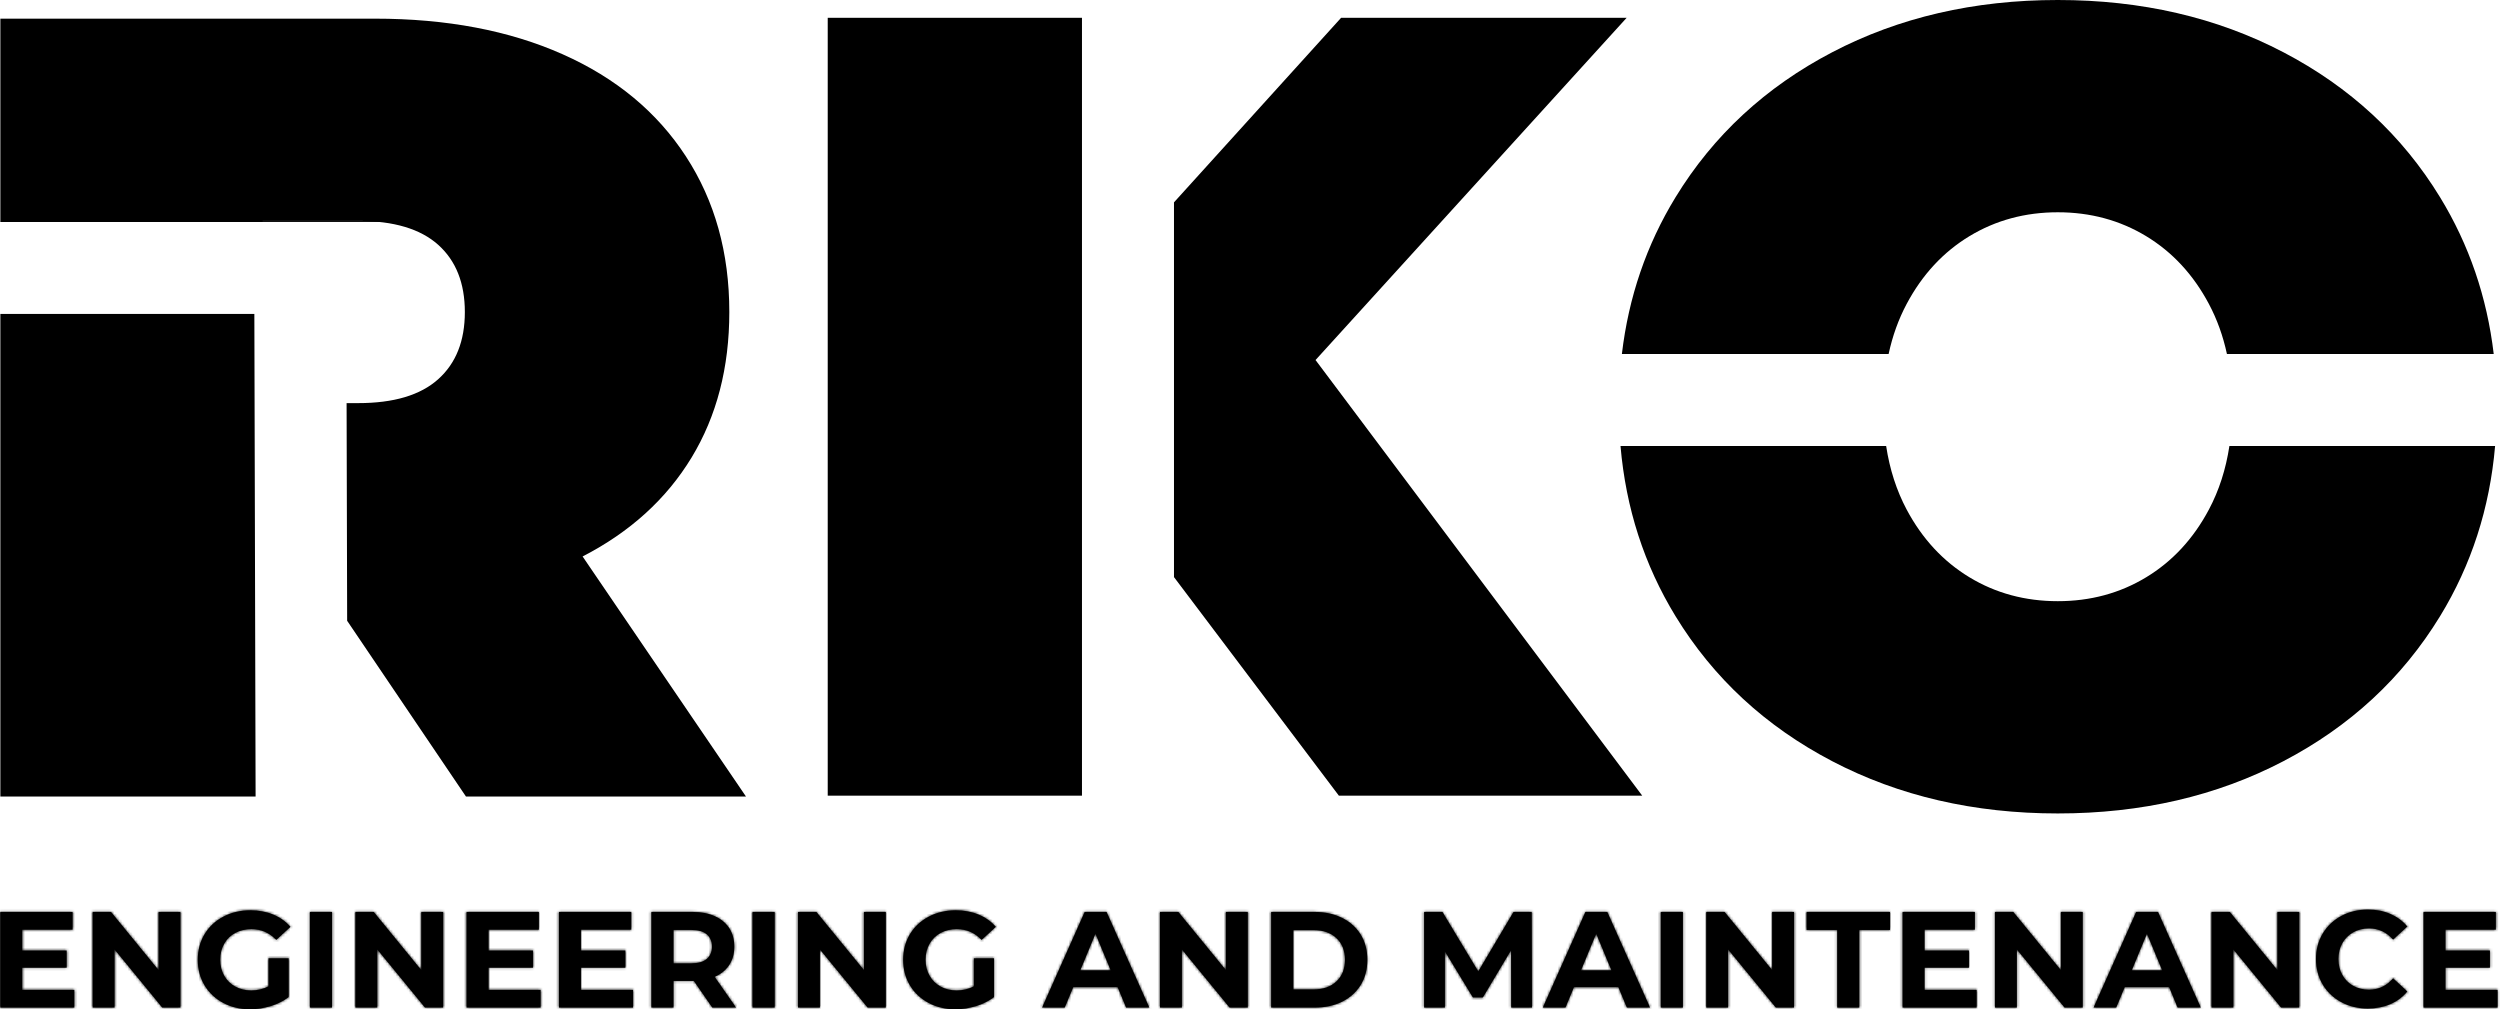 <svg width="951" height="384" viewBox="0 0 951 384" fill="none" xmlns="http://www.w3.org/2000/svg">
<path fill-rule="evenodd" clip-rule="evenodd" d="M696.975 289.562C722.335 302.812 750.939 309.438 782.788 309.438C814.631 309.438 843.236 302.812 868.6 289.562C893.96 276.312 913.829 257.927 928.204 234.396C940.116 214.901 947.093 193.324 949.134 169.669H848.061C846.717 178.528 844.119 186.584 840.267 193.833C834.35 204.958 826.392 213.552 816.392 219.604C806.392 225.661 795.189 228.688 782.788 228.688C770.381 228.688 759.184 225.661 749.184 219.604C739.184 213.552 731.215 204.958 725.288 193.833C721.436 186.584 718.838 178.528 717.493 169.669H616.442C618.482 193.324 625.459 214.901 637.371 234.396C651.746 257.927 671.611 276.312 696.975 289.562ZM616.964 134.669C619.521 113.002 626.323 93.127 637.371 75.042C651.746 51.516 671.611 33.125 696.975 19.875C722.335 6.625 750.939 0 782.788 0C814.631 0 843.236 6.625 868.6 19.875C893.96 33.125 913.829 51.516 928.204 75.042C939.252 93.127 946.055 113.002 948.612 134.669H847.127C845.651 127.797 843.364 121.449 840.267 115.625C834.35 104.49 826.392 95.891 816.392 89.833C806.392 83.781 795.189 80.75 782.788 80.75C770.381 80.75 759.184 83.781 749.184 89.833C739.184 95.891 731.215 104.49 725.288 115.625C722.19 121.449 719.903 127.797 718.428 134.669H616.964Z" fill="black"/>
<path fill-rule="evenodd" clip-rule="evenodd" d="M446.583 219.529L509.303 302.667H624.699L500.428 136.958L618.782 6.771H510.157L446.583 76.978V219.529ZM411.583 6.771L314.865 6.771V302.667H411.583V6.771Z" fill="black"/>
<path fill-rule="evenodd" clip-rule="evenodd" d="M96.757 119.421L97.23 302.992H0.141V119.421H96.757ZM132.057 236.146L177.245 302.992H283.766L221.62 211.679C239.661 202.387 253.474 189.856 263.057 174.075C272.641 158.283 277.432 139.825 277.432 118.7C277.432 96.148 271.932 76.419 260.932 59.512C249.943 42.611 234.307 29.653 214.016 20.637C193.724 11.611 169.911 7.096 142.578 7.096H0.141V84.421H99.891V84.033H136.245C149.771 84.033 159.917 87.064 166.682 93.117C173.443 99.174 176.828 107.7 176.828 118.7C176.828 129.689 173.443 138.21 166.682 144.262C159.917 150.32 149.771 153.346 136.245 153.346H131.844L132.057 236.146Z" fill="black"/>
<line x1="0.327" y1="84.231" x2="159.327" y2="84.231" stroke="black" stroke-width="0.38"/>
<mask id="path-5-inside-1_15_1153" fill="white">
<path d="M28.283 376.546V383.296H0.095V346.9H27.616V353.65H8.47V361.567H25.366V368.108H8.47V376.546H28.283Z"/>
<path d="M68.643 346.9V383.296H61.726L43.581 361.192V383.296H35.247V346.9H42.226L60.31 369.004V346.9H68.643Z"/>
<path d="M102.127 364.525H109.815V379.296C107.841 380.785 105.554 381.931 102.961 382.733C100.362 383.525 97.742 383.921 95.107 383.921C91.325 383.921 87.924 383.119 84.898 381.504C81.883 379.895 79.513 377.66 77.794 374.796C76.086 371.936 75.232 368.702 75.232 365.087C75.232 361.494 76.086 358.265 77.794 355.4C79.513 352.541 81.903 350.306 84.961 348.692C88.013 347.082 91.445 346.275 95.252 346.275C98.445 346.275 101.341 346.817 103.94 347.9C106.534 348.973 108.721 350.525 110.502 352.567L105.086 357.546C102.487 354.811 99.346 353.442 95.669 353.442C93.346 353.442 91.284 353.931 89.482 354.9C87.674 355.874 86.273 357.249 85.273 359.025C84.273 360.791 83.773 362.811 83.773 365.087C83.773 367.353 84.273 369.369 85.273 371.129C86.273 372.895 87.669 374.275 89.461 375.275C91.252 376.265 93.284 376.754 95.565 376.754C97.992 376.754 100.179 376.233 102.127 375.192V364.525Z"/>
<path d="M117.875 346.9H126.313V383.296H117.875V346.9Z"/>
<path d="M168.587 346.9V383.296H161.67L143.525 361.192V383.296H135.191V346.9H142.17L160.254 369.004V346.9H168.587Z"/>
<path d="M205.655 376.546V383.296H177.467V346.9H204.988V353.65H185.842V361.567H202.738V368.108H185.842V376.546H205.655Z"/>
<path d="M240.807 376.546V383.296H212.619V346.9H240.14V353.65H220.994V361.567H237.89V368.108H220.994V376.546H240.807Z"/>
<path d="M270.959 383.296L263.938 373.15H256.209V383.296H247.771V346.9H263.521C266.756 346.9 269.563 347.442 271.938 348.525C274.313 349.598 276.136 351.119 277.417 353.087C278.693 355.061 279.334 357.4 279.334 360.108C279.334 362.806 278.678 365.14 277.376 367.108C276.084 369.067 274.24 370.561 271.855 371.587L280.021 383.296H270.959ZM270.813 360.108C270.813 358.067 270.152 356.499 268.834 355.4C267.511 354.306 265.589 353.754 263.063 353.754H256.209V366.442H263.063C265.589 366.442 267.511 365.895 268.834 364.796C270.152 363.686 270.813 362.124 270.813 360.108Z"/>
<path d="M286.251 346.9H294.689V383.296H286.251V346.9Z"/>
<path d="M336.963 346.9V383.296H330.047L311.901 361.192V383.296H303.567V346.9H310.547L328.63 369.004V346.9H336.963Z"/>
<path d="M370.448 364.525H378.135V379.296C376.161 380.785 373.875 381.931 371.281 382.733C368.682 383.525 366.062 383.921 363.427 383.921C359.646 383.921 356.244 383.119 353.218 381.504C350.203 379.895 347.833 377.66 346.114 374.796C344.406 371.936 343.552 368.702 343.552 365.087C343.552 361.494 344.406 358.265 346.114 355.4C347.833 352.541 350.224 350.306 353.281 348.692C356.333 347.082 359.765 346.275 363.573 346.275C366.765 346.275 369.661 346.817 372.26 347.9C374.854 348.973 377.041 350.525 378.823 352.567L373.406 357.546C370.807 354.811 367.666 353.442 363.989 353.442C361.666 353.442 359.604 353.931 357.802 354.9C355.994 355.874 354.593 357.249 353.593 359.025C352.593 360.791 352.093 362.811 352.093 365.087C352.093 367.353 352.593 369.369 353.593 371.129C354.593 372.895 355.989 374.275 357.781 375.275C359.573 376.265 361.604 376.754 363.885 376.754C366.312 376.754 368.5 376.233 370.448 375.192V364.525Z"/>
<path d="M425.151 375.504H408.255L405.026 383.296H396.401L412.609 346.9H420.942L437.213 383.296H428.38L425.151 375.504ZM422.505 369.108L416.713 355.171L410.942 369.108H422.505Z"/>
<path d="M474.659 346.9V383.296H467.743L449.597 361.192V383.296H441.264V346.9H448.243L466.326 369.004V346.9H474.659Z"/>
<path d="M483.54 346.9H500.081C504.024 346.9 507.508 347.66 510.54 349.171C513.581 350.671 515.941 352.791 517.623 355.525C519.3 358.265 520.144 361.452 520.144 365.087C520.144 368.728 519.3 371.921 517.623 374.671C515.941 377.41 513.581 379.535 510.54 381.046C507.508 382.546 504.024 383.296 500.081 383.296H483.54V346.9ZM499.665 376.379C503.3 376.379 506.206 375.369 508.373 373.337C510.54 371.311 511.623 368.561 511.623 365.087C511.623 361.629 510.54 358.89 508.373 356.858C506.206 354.832 503.3 353.817 499.665 353.817H491.977V376.379H499.665Z"/>
<path d="M574.853 383.296L574.811 361.462L564.082 379.442H560.29L549.644 361.921V383.296H541.728V346.9H548.707L562.332 369.525L575.748 346.9H582.665L582.769 383.296H574.853Z"/>
<path d="M615.627 375.504H598.731L595.502 383.296H586.877L603.085 346.9H611.419L627.689 383.296H618.856L615.627 375.504ZM612.981 369.108L607.189 355.171L601.419 369.108H612.981Z"/>
<path d="M631.74 346.9H640.177V383.296H631.74V346.9Z"/>
<path d="M682.452 346.9V383.296H675.535L657.389 361.192V383.296H649.056V346.9H656.035L674.118 369.004V346.9H682.452Z"/>
<path d="M698.873 353.754H687.228V346.9H718.957V353.754H707.29V383.296H698.873V353.754Z"/>
<path d="M751.915 376.546V383.296H723.728V346.9H751.249V353.65H732.103V361.567H748.999V368.108H732.103V376.546H751.915Z"/>
<path d="M792.276 346.9V383.296H785.359L767.213 361.192V383.296H758.88V346.9H765.859L783.942 369.004V346.9H792.276Z"/>
<path d="M825.135 375.504H808.239L805.01 383.296H796.385L812.593 346.9H820.927L837.198 383.296H828.364L825.135 375.504ZM822.489 369.108L816.698 355.171L810.927 369.108H822.489Z"/>
<path d="M874.644 346.9V383.296H867.727L849.581 361.192V383.296H841.248V346.9H848.227L866.31 369.004V346.9H874.644Z"/>
<path d="M950.088 376.546V383.296H921.9V346.9H949.421V353.65H930.275V361.567H947.171V368.108H930.275V376.546H950.088Z"/>
<path d="M900.708 383.646C897 383.646 893.646 382.844 890.646 381.229C887.646 379.62 885.281 377.385 883.562 374.521C881.854 371.661 881 368.427 881 364.812C881 361.219 881.854 357.99 883.562 355.125C885.281 352.266 887.646 350.031 890.646 348.417C893.646 346.807 897.021 346 900.771 346C903.922 346 906.771 346.557 909.312 347.667C911.865 348.781 914.01 350.37 915.75 352.438L910.333 357.438C907.875 354.594 904.823 353.167 901.188 353.167C898.938 353.167 896.922 353.667 895.146 354.667C893.38 355.656 892.005 357.031 891.021 358.792C890.031 360.557 889.542 362.562 889.542 364.812C889.542 367.078 890.031 369.094 891.021 370.854C892.005 372.62 893.38 374 895.146 375C896.922 375.99 898.938 376.479 901.188 376.479C904.823 376.479 907.875 375.036 910.333 372.146L915.75 377.146C914.01 379.26 911.859 380.87 909.292 381.979C906.719 383.089 903.859 383.646 900.708 383.646Z"/>
</mask>
<path d="M28.283 376.546V383.296H0.095V346.9H27.616V353.65H8.47V361.567H25.366V368.108H8.47V376.546H28.283Z" fill="black"/>
<path d="M68.643 346.9V383.296H61.726L43.581 361.192V383.296H35.247V346.9H42.226L60.31 369.004V346.9H68.643Z" fill="black"/>
<path d="M102.127 364.525H109.815V379.296C107.841 380.785 105.554 381.931 102.961 382.733C100.362 383.525 97.742 383.921 95.107 383.921C91.325 383.921 87.924 383.119 84.898 381.504C81.883 379.895 79.513 377.66 77.794 374.796C76.086 371.936 75.232 368.702 75.232 365.087C75.232 361.494 76.086 358.265 77.794 355.4C79.513 352.541 81.903 350.306 84.961 348.692C88.013 347.082 91.445 346.275 95.252 346.275C98.445 346.275 101.341 346.817 103.94 347.9C106.534 348.973 108.721 350.525 110.502 352.567L105.086 357.546C102.487 354.811 99.346 353.442 95.669 353.442C93.346 353.442 91.284 353.931 89.482 354.9C87.674 355.874 86.273 357.249 85.273 359.025C84.273 360.791 83.773 362.811 83.773 365.087C83.773 367.353 84.273 369.369 85.273 371.129C86.273 372.895 87.669 374.275 89.461 375.275C91.252 376.265 93.284 376.754 95.565 376.754C97.992 376.754 100.179 376.233 102.127 375.192V364.525Z" fill="black"/>
<path d="M117.875 346.9H126.313V383.296H117.875V346.9Z" fill="black"/>
<path d="M168.587 346.9V383.296H161.67L143.525 361.192V383.296H135.191V346.9H142.17L160.254 369.004V346.9H168.587Z" fill="black"/>
<path d="M205.655 376.546V383.296H177.467V346.9H204.988V353.65H185.842V361.567H202.738V368.108H185.842V376.546H205.655Z" fill="black"/>
<path d="M240.807 376.546V383.296H212.619V346.9H240.14V353.65H220.994V361.567H237.89V368.108H220.994V376.546H240.807Z" fill="black"/>
<path d="M270.959 383.296L263.938 373.15H256.209V383.296H247.771V346.9H263.521C266.756 346.9 269.563 347.442 271.938 348.525C274.313 349.598 276.136 351.119 277.417 353.087C278.693 355.061 279.334 357.4 279.334 360.108C279.334 362.806 278.678 365.14 277.376 367.108C276.084 369.067 274.24 370.561 271.855 371.587L280.021 383.296H270.959ZM270.813 360.108C270.813 358.067 270.152 356.499 268.834 355.4C267.511 354.306 265.589 353.754 263.063 353.754H256.209V366.442H263.063C265.589 366.442 267.511 365.895 268.834 364.796C270.152 363.686 270.813 362.124 270.813 360.108Z" fill="black"/>
<path d="M286.251 346.9H294.689V383.296H286.251V346.9Z" fill="black"/>
<path d="M336.963 346.9V383.296H330.047L311.901 361.192V383.296H303.567V346.9H310.547L328.63 369.004V346.9H336.963Z" fill="black"/>
<path d="M370.448 364.525H378.135V379.296C376.161 380.785 373.875 381.931 371.281 382.733C368.682 383.525 366.062 383.921 363.427 383.921C359.646 383.921 356.244 383.119 353.218 381.504C350.203 379.895 347.833 377.66 346.114 374.796C344.406 371.936 343.552 368.702 343.552 365.087C343.552 361.494 344.406 358.265 346.114 355.4C347.833 352.541 350.224 350.306 353.281 348.692C356.333 347.082 359.765 346.275 363.573 346.275C366.765 346.275 369.661 346.817 372.26 347.9C374.854 348.973 377.041 350.525 378.823 352.567L373.406 357.546C370.807 354.811 367.666 353.442 363.989 353.442C361.666 353.442 359.604 353.931 357.802 354.9C355.994 355.874 354.593 357.249 353.593 359.025C352.593 360.791 352.093 362.811 352.093 365.087C352.093 367.353 352.593 369.369 353.593 371.129C354.593 372.895 355.989 374.275 357.781 375.275C359.573 376.265 361.604 376.754 363.885 376.754C366.312 376.754 368.5 376.233 370.448 375.192V364.525Z" fill="black"/>
<path d="M425.151 375.504H408.255L405.026 383.296H396.401L412.609 346.9H420.942L437.213 383.296H428.38L425.151 375.504ZM422.505 369.108L416.713 355.171L410.942 369.108H422.505Z" fill="black"/>
<path d="M474.659 346.9V383.296H467.743L449.597 361.192V383.296H441.264V346.9H448.243L466.326 369.004V346.9H474.659Z" fill="black"/>
<path d="M483.54 346.9H500.081C504.024 346.9 507.508 347.66 510.54 349.171C513.581 350.671 515.941 352.791 517.623 355.525C519.3 358.265 520.144 361.452 520.144 365.087C520.144 368.728 519.3 371.921 517.623 374.671C515.941 377.41 513.581 379.535 510.54 381.046C507.508 382.546 504.024 383.296 500.081 383.296H483.54V346.9ZM499.665 376.379C503.3 376.379 506.206 375.369 508.373 373.337C510.54 371.311 511.623 368.561 511.623 365.087C511.623 361.629 510.54 358.89 508.373 356.858C506.206 354.832 503.3 353.817 499.665 353.817H491.977V376.379H499.665Z" fill="black"/>
<path d="M574.853 383.296L574.811 361.462L564.082 379.442H560.29L549.644 361.921V383.296H541.728V346.9H548.707L562.332 369.525L575.748 346.9H582.665L582.769 383.296H574.853Z" fill="black"/>
<path d="M615.627 375.504H598.731L595.502 383.296H586.877L603.085 346.9H611.419L627.689 383.296H618.856L615.627 375.504ZM612.981 369.108L607.189 355.171L601.419 369.108H612.981Z" fill="black"/>
<path d="M631.74 346.9H640.177V383.296H631.74V346.9Z" fill="black"/>
<path d="M682.452 346.9V383.296H675.535L657.389 361.192V383.296H649.056V346.9H656.035L674.118 369.004V346.9H682.452Z" fill="black"/>
<path d="M698.873 353.754H687.228V346.9H718.957V353.754H707.29V383.296H698.873V353.754Z" fill="black"/>
<path d="M751.915 376.546V383.296H723.728V346.9H751.249V353.65H732.103V361.567H748.999V368.108H732.103V376.546H751.915Z" fill="black"/>
<path d="M792.276 346.9V383.296H785.359L767.213 361.192V383.296H758.88V346.9H765.859L783.942 369.004V346.9H792.276Z" fill="black"/>
<path d="M825.135 375.504H808.239L805.01 383.296H796.385L812.593 346.9H820.927L837.198 383.296H828.364L825.135 375.504ZM822.489 369.108L816.698 355.171L810.927 369.108H822.489Z" fill="black"/>
<path d="M874.644 346.9V383.296H867.727L849.581 361.192V383.296H841.248V346.9H848.227L866.31 369.004V346.9H874.644Z" fill="black"/>
<path d="M950.088 376.546V383.296H921.9V346.9H949.421V353.65H930.275V361.567H947.171V368.108H930.275V376.546H950.088Z" fill="black"/>
<path d="M900.708 383.646C897 383.646 893.646 382.844 890.646 381.229C887.646 379.62 885.281 377.385 883.562 374.521C881.854 371.661 881 368.427 881 364.812C881 361.219 881.854 357.99 883.562 355.125C885.281 352.266 887.646 350.031 890.646 348.417C893.646 346.807 897.021 346 900.771 346C903.922 346 906.771 346.557 909.312 347.667C911.865 348.781 914.01 350.37 915.75 352.438L910.333 357.438C907.875 354.594 904.823 353.167 901.188 353.167C898.938 353.167 896.922 353.667 895.146 354.667C893.38 355.656 892.005 357.031 891.021 358.792C890.031 360.557 889.542 362.562 889.542 364.812C889.542 367.078 890.031 369.094 891.021 370.854C892.005 372.62 893.38 374 895.146 375C896.922 375.99 898.938 376.479 901.188 376.479C904.823 376.479 907.875 375.036 910.333 372.146L915.75 377.146C914.01 379.26 911.859 380.87 909.292 381.979C906.719 383.089 903.859 383.646 900.708 383.646Z" fill="black"/>
<path d="M28.283 376.546V383.296H0.095V346.9H27.616V353.65H8.47V361.567H25.366V368.108H8.47V376.546H28.283Z" stroke="black" stroke-width="2.667" mask="url(#path-5-inside-1_15_1153)"/>
<path d="M68.643 346.9V383.296H61.726L43.581 361.192V383.296H35.247V346.9H42.226L60.31 369.004V346.9H68.643Z" stroke="black" stroke-width="2.667" mask="url(#path-5-inside-1_15_1153)"/>
<path d="M102.127 364.525H109.815V379.296C107.841 380.785 105.554 381.931 102.961 382.733C100.362 383.525 97.742 383.921 95.107 383.921C91.325 383.921 87.924 383.119 84.898 381.504C81.883 379.895 79.513 377.66 77.794 374.796C76.086 371.936 75.232 368.702 75.232 365.087C75.232 361.494 76.086 358.265 77.794 355.4C79.513 352.541 81.903 350.306 84.961 348.692C88.013 347.082 91.445 346.275 95.252 346.275C98.445 346.275 101.341 346.817 103.94 347.9C106.534 348.973 108.721 350.525 110.502 352.567L105.086 357.546C102.487 354.811 99.346 353.442 95.669 353.442C93.346 353.442 91.284 353.931 89.482 354.9C87.674 355.874 86.273 357.249 85.273 359.025C84.273 360.791 83.773 362.811 83.773 365.087C83.773 367.353 84.273 369.369 85.273 371.129C86.273 372.895 87.669 374.275 89.461 375.275C91.252 376.265 93.284 376.754 95.565 376.754C97.992 376.754 100.179 376.233 102.127 375.192V364.525Z" stroke="black" stroke-width="2.667" mask="url(#path-5-inside-1_15_1153)"/>
<path d="M117.875 346.9H126.313V383.296H117.875V346.9Z" stroke="black" stroke-width="2.667" mask="url(#path-5-inside-1_15_1153)"/>
<path d="M168.587 346.9V383.296H161.67L143.525 361.192V383.296H135.191V346.9H142.17L160.254 369.004V346.9H168.587Z" stroke="black" stroke-width="2.667" mask="url(#path-5-inside-1_15_1153)"/>
<path d="M205.655 376.546V383.296H177.467V346.9H204.988V353.65H185.842V361.567H202.738V368.108H185.842V376.546H205.655Z" stroke="black" stroke-width="2.667" mask="url(#path-5-inside-1_15_1153)"/>
<path d="M240.807 376.546V383.296H212.619V346.9H240.14V353.65H220.994V361.567H237.89V368.108H220.994V376.546H240.807Z" stroke="black" stroke-width="2.667" mask="url(#path-5-inside-1_15_1153)"/>
<path d="M270.959 383.296L263.938 373.15H256.209V383.296H247.771V346.9H263.521C266.756 346.9 269.563 347.442 271.938 348.525C274.313 349.598 276.136 351.119 277.417 353.087C278.693 355.061 279.334 357.4 279.334 360.108C279.334 362.806 278.678 365.14 277.376 367.108C276.084 369.067 274.24 370.561 271.855 371.587L280.021 383.296H270.959ZM270.813 360.108C270.813 358.067 270.152 356.499 268.834 355.4C267.511 354.306 265.589 353.754 263.063 353.754H256.209V366.442H263.063C265.589 366.442 267.511 365.895 268.834 364.796C270.152 363.686 270.813 362.124 270.813 360.108Z" stroke="black" stroke-width="2.667" mask="url(#path-5-inside-1_15_1153)"/>
<path d="M286.251 346.9H294.689V383.296H286.251V346.9Z" stroke="black" stroke-width="2.667" mask="url(#path-5-inside-1_15_1153)"/>
<path d="M336.963 346.9V383.296H330.047L311.901 361.192V383.296H303.567V346.9H310.547L328.63 369.004V346.9H336.963Z" stroke="black" stroke-width="2.667" mask="url(#path-5-inside-1_15_1153)"/>
<path d="M370.448 364.525H378.135V379.296C376.161 380.785 373.875 381.931 371.281 382.733C368.682 383.525 366.062 383.921 363.427 383.921C359.646 383.921 356.244 383.119 353.218 381.504C350.203 379.895 347.833 377.66 346.114 374.796C344.406 371.936 343.552 368.702 343.552 365.087C343.552 361.494 344.406 358.265 346.114 355.4C347.833 352.541 350.224 350.306 353.281 348.692C356.333 347.082 359.765 346.275 363.573 346.275C366.765 346.275 369.661 346.817 372.26 347.9C374.854 348.973 377.041 350.525 378.823 352.567L373.406 357.546C370.807 354.811 367.666 353.442 363.989 353.442C361.666 353.442 359.604 353.931 357.802 354.9C355.994 355.874 354.593 357.249 353.593 359.025C352.593 360.791 352.093 362.811 352.093 365.087C352.093 367.353 352.593 369.369 353.593 371.129C354.593 372.895 355.989 374.275 357.781 375.275C359.573 376.265 361.604 376.754 363.885 376.754C366.312 376.754 368.5 376.233 370.448 375.192V364.525Z" stroke="black" stroke-width="2.667" mask="url(#path-5-inside-1_15_1153)"/>
<path d="M425.151 375.504H408.255L405.026 383.296H396.401L412.609 346.9H420.942L437.213 383.296H428.38L425.151 375.504ZM422.505 369.108L416.713 355.171L410.942 369.108H422.505Z" stroke="black" stroke-width="2.667" mask="url(#path-5-inside-1_15_1153)"/>
<path d="M474.659 346.9V383.296H467.743L449.597 361.192V383.296H441.264V346.9H448.243L466.326 369.004V346.9H474.659Z" stroke="black" stroke-width="2.667" mask="url(#path-5-inside-1_15_1153)"/>
<path d="M483.54 346.9H500.081C504.024 346.9 507.508 347.66 510.54 349.171C513.581 350.671 515.941 352.791 517.623 355.525C519.3 358.265 520.144 361.452 520.144 365.087C520.144 368.728 519.3 371.921 517.623 374.671C515.941 377.41 513.581 379.535 510.54 381.046C507.508 382.546 504.024 383.296 500.081 383.296H483.54V346.9ZM499.665 376.379C503.3 376.379 506.206 375.369 508.373 373.337C510.54 371.311 511.623 368.561 511.623 365.087C511.623 361.629 510.54 358.89 508.373 356.858C506.206 354.832 503.3 353.817 499.665 353.817H491.977V376.379H499.665Z" stroke="black" stroke-width="2.667" mask="url(#path-5-inside-1_15_1153)"/>
<path d="M574.853 383.296L574.811 361.462L564.082 379.442H560.29L549.644 361.921V383.296H541.728V346.9H548.707L562.332 369.525L575.748 346.9H582.665L582.769 383.296H574.853Z" stroke="black" stroke-width="2.667" mask="url(#path-5-inside-1_15_1153)"/>
<path d="M615.627 375.504H598.731L595.502 383.296H586.877L603.085 346.9H611.419L627.689 383.296H618.856L615.627 375.504ZM612.981 369.108L607.189 355.171L601.419 369.108H612.981Z" stroke="black" stroke-width="2.667" mask="url(#path-5-inside-1_15_1153)"/>
<path d="M631.74 346.9H640.177V383.296H631.74V346.9Z" stroke="black" stroke-width="2.667" mask="url(#path-5-inside-1_15_1153)"/>
<path d="M682.452 346.9V383.296H675.535L657.389 361.192V383.296H649.056V346.9H656.035L674.118 369.004V346.9H682.452Z" stroke="black" stroke-width="2.667" mask="url(#path-5-inside-1_15_1153)"/>
<path d="M698.873 353.754H687.228V346.9H718.957V353.754H707.29V383.296H698.873V353.754Z" stroke="black" stroke-width="2.667" mask="url(#path-5-inside-1_15_1153)"/>
<path d="M751.915 376.546V383.296H723.728V346.9H751.249V353.65H732.103V361.567H748.999V368.108H732.103V376.546H751.915Z" stroke="black" stroke-width="2.667" mask="url(#path-5-inside-1_15_1153)"/>
<path d="M792.276 346.9V383.296H785.359L767.213 361.192V383.296H758.88V346.9H765.859L783.942 369.004V346.9H792.276Z" stroke="black" stroke-width="2.667" mask="url(#path-5-inside-1_15_1153)"/>
<path d="M825.135 375.504H808.239L805.01 383.296H796.385L812.593 346.9H820.927L837.198 383.296H828.364L825.135 375.504ZM822.489 369.108L816.698 355.171L810.927 369.108H822.489Z" stroke="black" stroke-width="2.667" mask="url(#path-5-inside-1_15_1153)"/>
<path d="M874.644 346.9V383.296H867.727L849.581 361.192V383.296H841.248V346.9H848.227L866.31 369.004V346.9H874.644Z" stroke="black" stroke-width="2.667" mask="url(#path-5-inside-1_15_1153)"/>
<path d="M950.088 376.546V383.296H921.9V346.9H949.421V353.65H930.275V361.567H947.171V368.108H930.275V376.546H950.088Z" stroke="black" stroke-width="2.667" mask="url(#path-5-inside-1_15_1153)"/>
<path d="M900.708 383.646C897 383.646 893.646 382.844 890.646 381.229C887.646 379.62 885.281 377.385 883.562 374.521C881.854 371.661 881 368.427 881 364.812C881 361.219 881.854 357.99 883.562 355.125C885.281 352.266 887.646 350.031 890.646 348.417C893.646 346.807 897.021 346 900.771 346C903.922 346 906.771 346.557 909.312 347.667C911.865 348.781 914.01 350.37 915.75 352.438L910.333 357.438C907.875 354.594 904.823 353.167 901.188 353.167C898.938 353.167 896.922 353.667 895.146 354.667C893.38 355.656 892.005 357.031 891.021 358.792C890.031 360.557 889.542 362.562 889.542 364.812C889.542 367.078 890.031 369.094 891.021 370.854C892.005 372.62 893.38 374 895.146 375C896.922 375.99 898.938 376.479 901.188 376.479C904.823 376.479 907.875 375.036 910.333 372.146L915.75 377.146C914.01 379.26 911.859 380.87 909.292 381.979C906.719 383.089 903.859 383.646 900.708 383.646Z" stroke="black" stroke-width="2.667" mask="url(#path-5-inside-1_15_1153)"/>
</svg>
